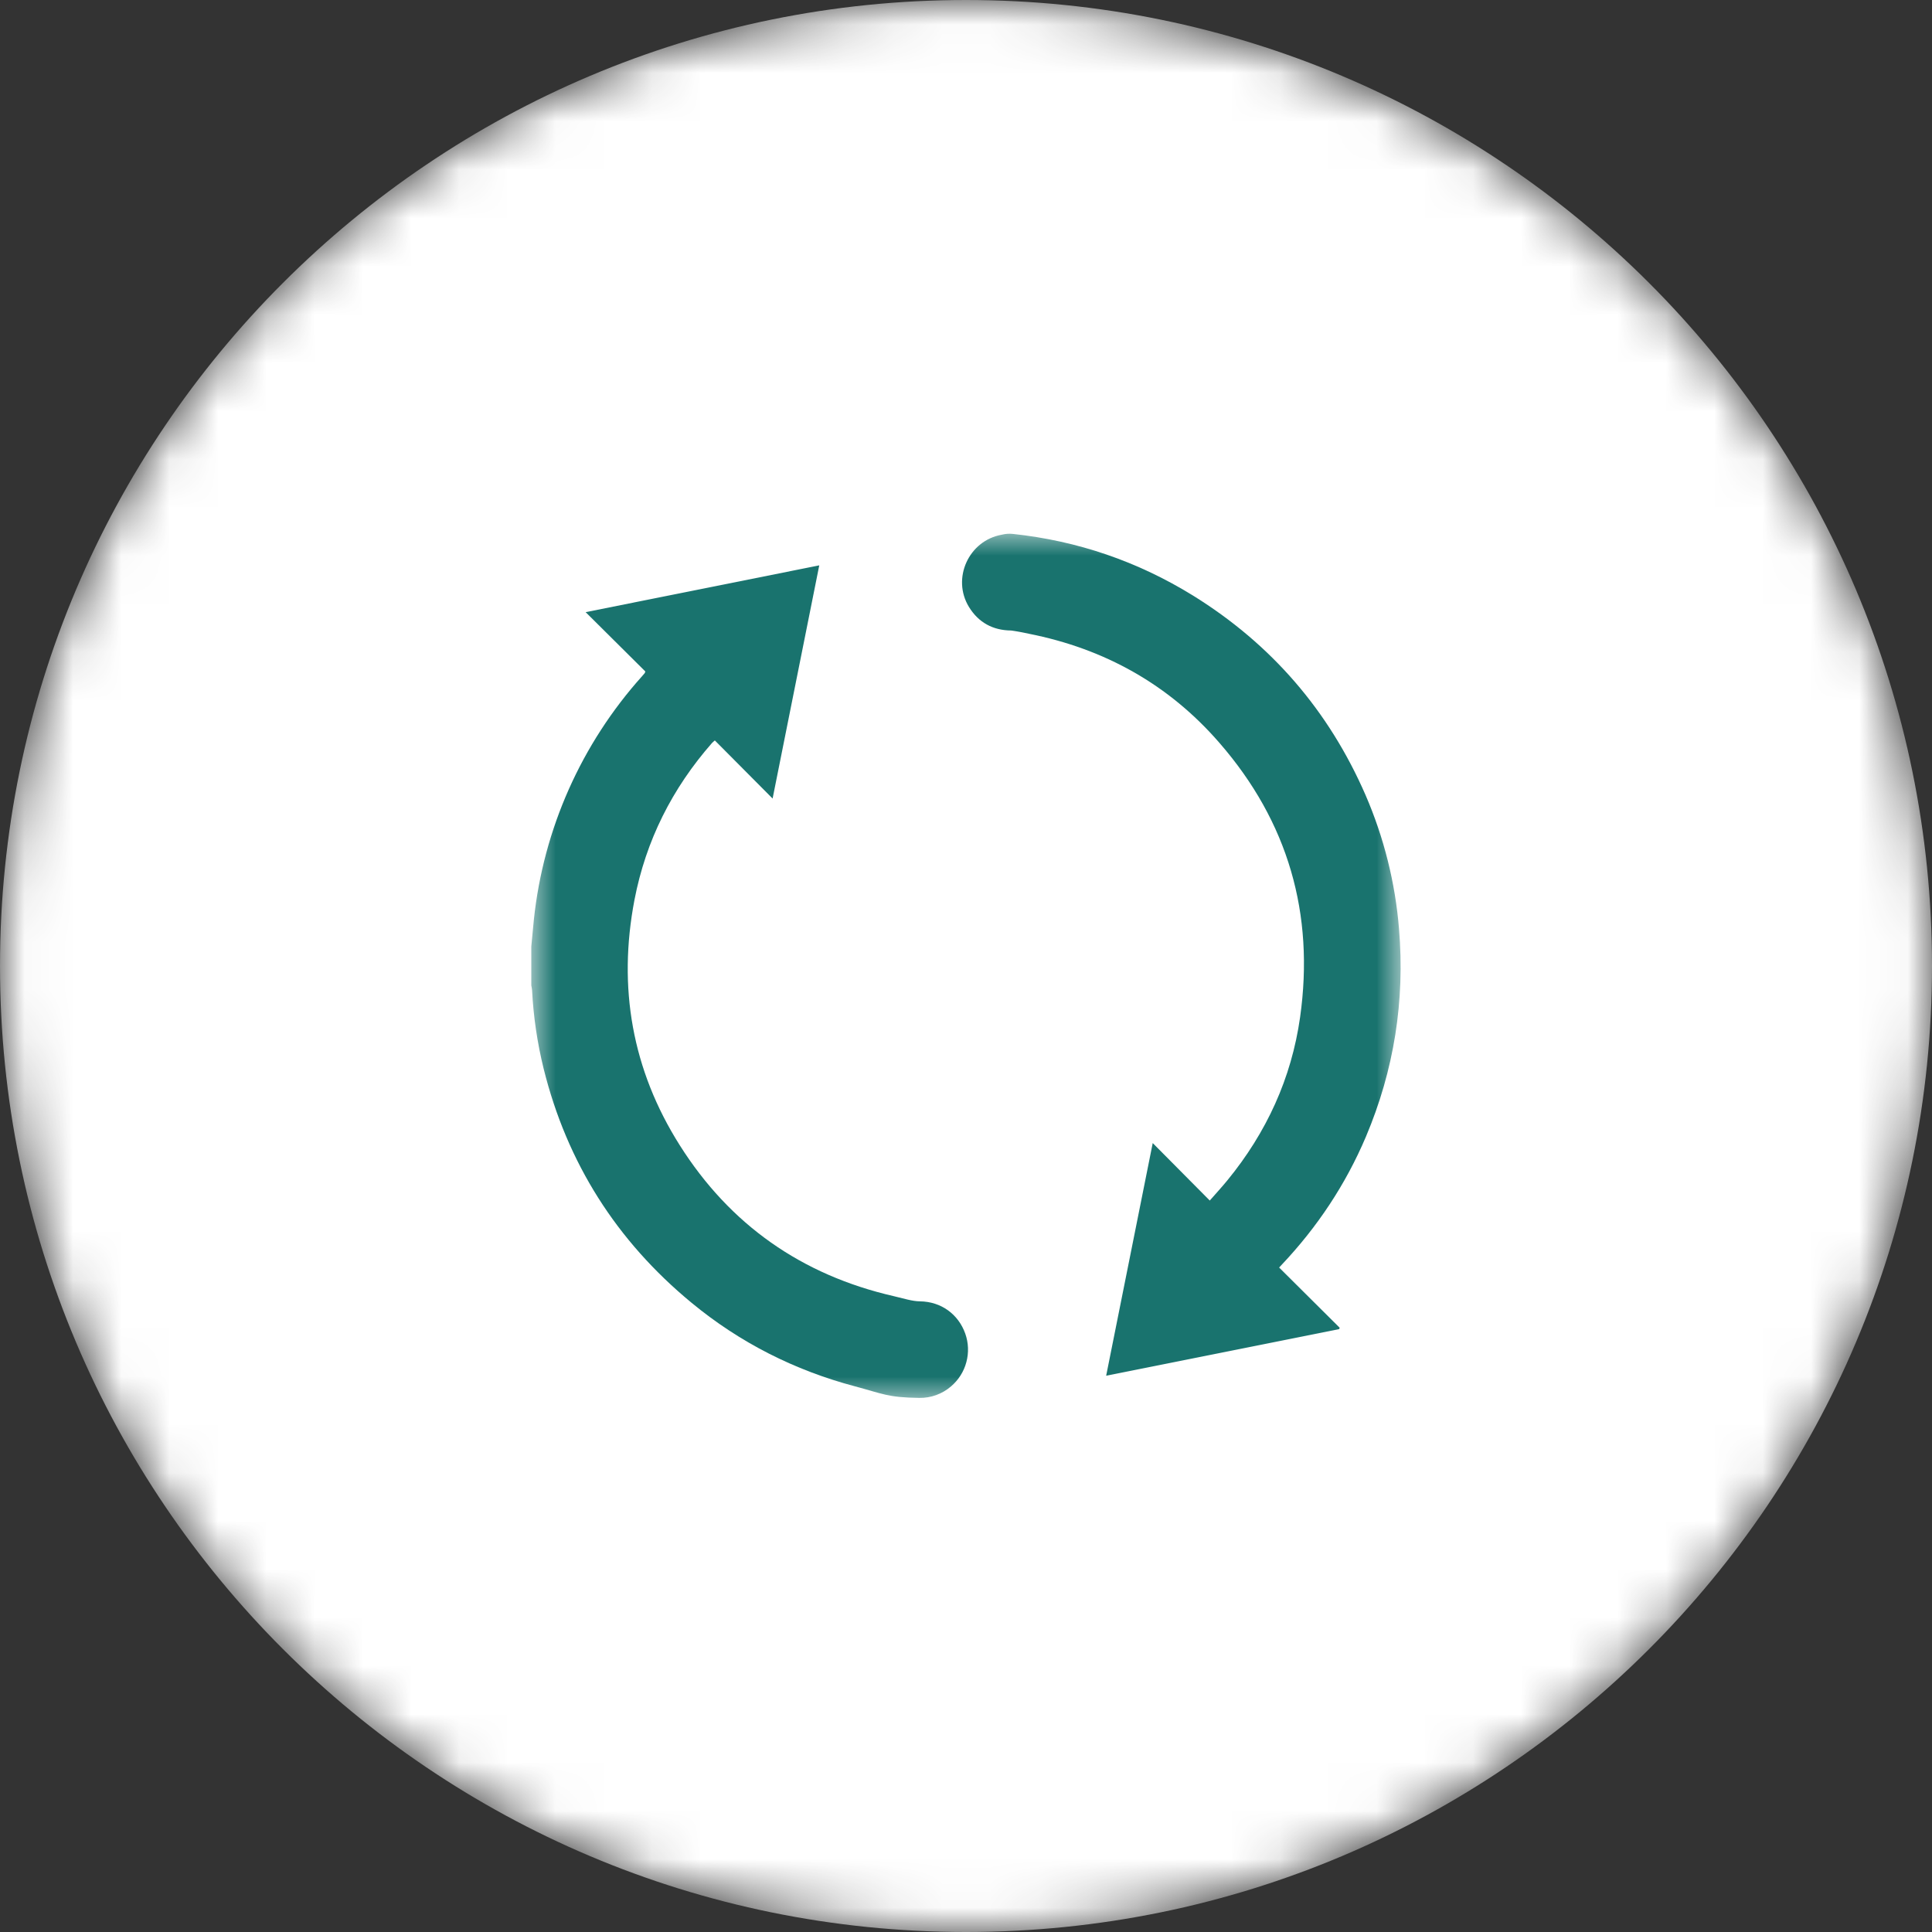 <?xml version="1.0" encoding="UTF-8"?> <svg xmlns="http://www.w3.org/2000/svg" width="40" height="40" viewBox="0 0 40 40" fill="none"><rect x="0" y="0" width="40" height="40" fill="#333333" stroke="none"/><mask id="mask0_2024_987" style="mask-type:luminance" maskUnits="userSpaceOnUse" x="0" y="0" width="40" height="40"><path d="M40 20C40 8.954 31.046 0 20 0C8.954 0 0 8.954 0 20C0 31.046 8.954 40 20 40C31.046 40 40 31.046 40 20Z" fill="white"></path></mask><g mask="url(#mask0_2024_987)"><path d="M40 20C40 8.954 31.046 0 20 0C8.954 0 0 8.954 0 20C0 31.046 8.954 40 20 40C31.046 40 40 31.046 40 20Z" fill="white"></path><mask id="mask1_2024_987" style="mask-type:luminance" maskUnits="userSpaceOnUse" x="11" y="11" width="18" height="18"><path d="M28.999 11H11V29H28.999V11Z" fill="white"></path></mask><g mask="url(#mask1_2024_987)"><path d="M20.969 11.054C22.31 11.197 23.554 11.623 24.701 12.331C26.32 13.335 27.509 14.71 28.271 16.458C28.652 17.338 28.887 18.274 28.965 19.23C29.09 20.721 28.862 22.156 28.28 23.534C27.86 24.524 27.273 25.406 26.534 26.188C26.517 26.206 26.501 26.224 26.483 26.243L27.737 27.49C27.733 27.499 27.729 27.508 27.725 27.518L22.902 28.483C23.225 26.868 23.546 25.267 23.866 23.666L25.047 24.856C25.181 24.702 25.301 24.573 25.412 24.437C26.221 23.449 26.738 22.325 26.917 21.061C27.219 18.92 26.668 17.013 25.247 15.38C24.2 14.173 22.87 13.431 21.301 13.121C21.139 13.089 21.152 13.086 20.933 13.054C20.556 13.05 20.259 12.889 20.061 12.566C19.7 11.975 20.057 11.192 20.739 11.071C20.814 11.052 20.892 11.046 20.969 11.054Z" fill="#19736E"></path><path d="M11 19.596C11.018 19.411 11.034 19.226 11.053 19.041C11.251 17.165 12.036 15.4 13.296 13.997C13.315 13.976 13.333 13.956 13.35 13.934C13.355 13.924 13.358 13.913 13.361 13.902L12.125 12.674L16.962 11.705C16.638 13.324 16.319 14.925 15.996 16.533C15.592 16.127 15.198 15.731 14.8 15.33C14.773 15.354 14.756 15.367 14.743 15.381C13.917 16.321 13.372 17.404 13.136 18.631C12.789 20.442 13.086 22.149 14.073 23.71C15.113 25.357 16.599 26.398 18.502 26.835C18.718 26.885 18.884 26.941 19.047 26.943C19.485 26.948 19.842 27.209 19.985 27.612C20.052 27.802 20.06 28.008 20.007 28.203C19.955 28.398 19.844 28.572 19.691 28.703C19.508 28.861 19.274 28.946 19.032 28.942C18.375 28.933 18.278 28.856 17.702 28.703C16.449 28.37 15.316 27.797 14.316 26.971C12.766 25.692 11.74 24.078 11.255 22.124C11.124 21.592 11.044 21.049 11.016 20.502C11.013 20.469 11.007 20.436 11 20.404V19.596Z" fill="#19736E"></path></g></g></svg> 